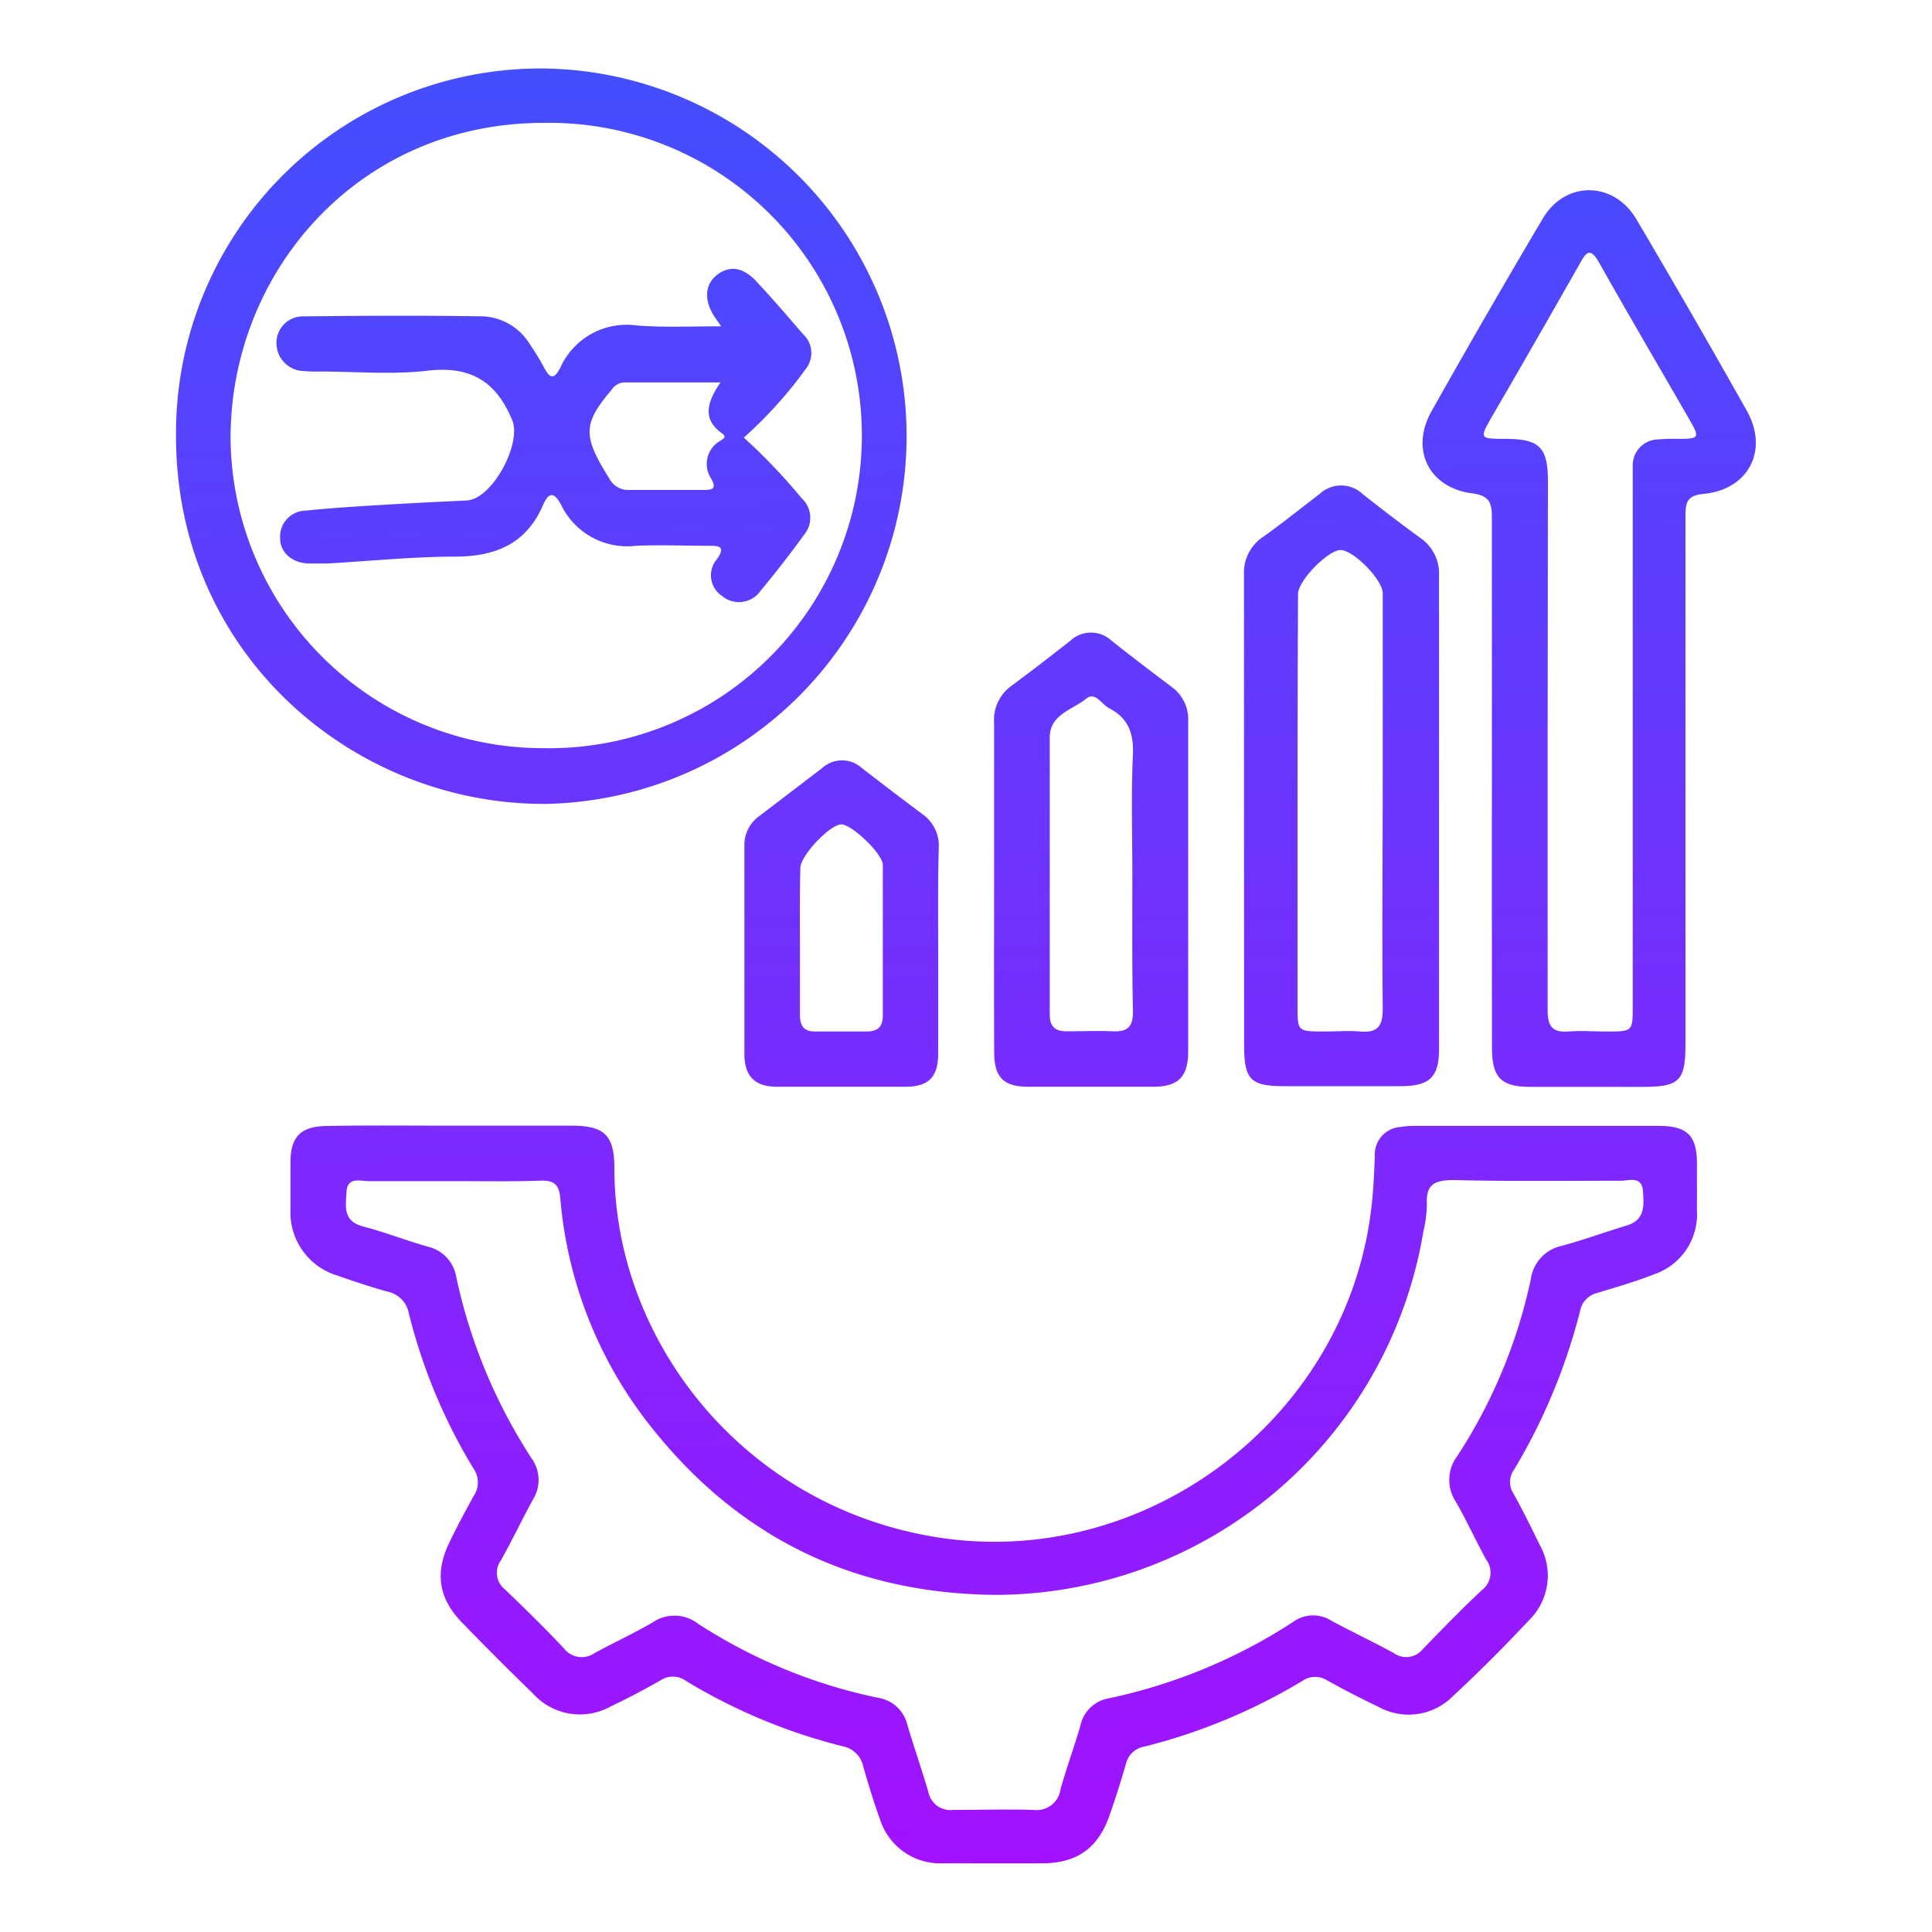 <svg id="Layer_1" data-name="Layer 1" xmlns="http://www.w3.org/2000/svg" xmlns:xlink="http://www.w3.org/1999/xlink" viewBox="0 0 200 200"><defs><style>.cls-1{fill:url(#linear-gradient);}.cls-2{fill:url(#linear-gradient-2);}.cls-3{fill:url(#linear-gradient-3);}.cls-4{fill:url(#linear-gradient-4);}.cls-5{fill:url(#linear-gradient-5);}.cls-6{fill:url(#linear-gradient-6);}.cls-7{fill:url(#linear-gradient-7);}</style><linearGradient id="linear-gradient" x1="101.38" y1="-11.04" x2="103.66" y2="196.8" gradientUnits="userSpaceOnUse"><stop offset="0" stop-color="#3a54ff"/><stop offset="1" stop-color="#a410ff"/></linearGradient><linearGradient id="linear-gradient-2" x1="55.72" y1="-10.54" x2="58.01" y2="197.3" xlink:href="#linear-gradient"/><linearGradient id="linear-gradient-3" x1="163.9" y1="-11.72" x2="166.18" y2="196.11" xlink:href="#linear-gradient"/><linearGradient id="linear-gradient-4" x1="137.78" y1="-11.44" x2="140.06" y2="196.4" xlink:href="#linear-gradient"/><linearGradient id="linear-gradient-5" x1="111.83" y1="-11.15" x2="114.11" y2="196.68" xlink:href="#linear-gradient"/><linearGradient id="linear-gradient-6" x1="85.89" y1="-10.87" x2="88.18" y2="196.97" xlink:href="#linear-gradient"/><linearGradient id="linear-gradient-7" x1="55.8" y1="-10.54" x2="58.09" y2="197.3" xlink:href="#linear-gradient"/></defs><path class="cls-1" d="M46.8,116.53c4.13,0,8.26,0,12.39,0,3.38,0,4.41,1,4.41,4.38,0,18.08,13.57,35.16,33.55,38.25,21.37,3.3,42-12.14,44.76-33.7.25-1.92.34-3.86.41-5.8a2.85,2.85,0,0,1,2.7-3,8.17,8.17,0,0,1,1.31-.11c8.45,0,16.9,0,25.34,0,3,0,4,1,4,3.94,0,1.63,0,3.26,0,4.89a6.54,6.54,0,0,1-4.43,6.53c-1.92.76-3.91,1.33-5.88,1.93a2.38,2.38,0,0,0-1.8,1.91,61.11,61.11,0,0,1-6.83,16.4,2.18,2.18,0,0,0-.08,2.43c1,1.76,1.86,3.55,2.74,5.34a6.47,6.47,0,0,1-1.12,7.82c-2.52,2.69-5.13,5.31-7.84,7.82a6.44,6.44,0,0,1-7.64,1.18c-1.81-.87-3.59-1.78-5.34-2.75a2.32,2.32,0,0,0-2.6,0,59.87,59.87,0,0,1-16.4,6.82,2.36,2.36,0,0,0-1.9,1.81c-.53,1.8-1.08,3.59-1.71,5.36-1.2,3.38-3.37,4.89-6.94,4.91s-6.88,0-10.33,0a6.53,6.53,0,0,1-6.46-4.52c-.66-1.81-1.22-3.68-1.76-5.54a2.67,2.67,0,0,0-2.13-2.06A58.76,58.76,0,0,1,71,174a2.29,2.29,0,0,0-2.6-.06c-1.69.95-3.4,1.87-5.16,2.7a6.54,6.54,0,0,1-8.08-1.34q-3.71-3.6-7.3-7.3c-2.48-2.53-2.88-5.19-1.3-8.41.79-1.63,1.64-3.23,2.53-4.82A2.49,2.49,0,0,0,49,152a57.62,57.62,0,0,1-6.68-16.05,2.81,2.81,0,0,0-2.2-2.24c-1.74-.48-3.47-1.06-5.18-1.66a6.82,6.82,0,0,1-4.87-6.82q0-2.44,0-4.89c0-2.66,1.05-3.75,3.77-3.78C38.16,116.48,42.48,116.53,46.8,116.53Zm.18,5.74c-2.94,0-5.88,0-8.82,0-.9,0-2.21-.48-2.29,1.14-.07,1.47-.41,3,1.74,3.56s4.4,1.43,6.63,2.07a3.88,3.88,0,0,1,3,3.19A55.69,55.69,0,0,0,55.05,151a3.81,3.81,0,0,1,.12,4.23c-1.14,2.09-2.16,4.24-3.32,6.31a2.18,2.18,0,0,0,.43,3c2.08,2,4.12,4,6.11,6.11a2.32,2.32,0,0,0,3.17.47c2-1.09,4-2,6-3.17a4,4,0,0,1,4.71.14,54.61,54.61,0,0,0,18.64,7.67,3.67,3.67,0,0,1,3,2.73c.69,2.34,1.5,4.65,2.19,7a2.33,2.33,0,0,0,2.61,1.87c2.75,0,5.51-.08,8.26,0a2.49,2.49,0,0,0,2.81-2.12c.62-2.23,1.43-4.4,2.07-6.63a3.62,3.62,0,0,1,2.93-2.8,56.24,56.24,0,0,0,19.13-7.94,3.49,3.49,0,0,1,3.88-.11c2.15,1.16,4.36,2.2,6.5,3.37a2.21,2.21,0,0,0,3-.41c2-2.08,4-4.13,6.11-6.11a2.27,2.27,0,0,0,.45-3.16c-1.1-2-2-4-3.15-6a4.09,4.09,0,0,1,.15-4.71,54.09,54.09,0,0,0,7.61-18.27,4.1,4.1,0,0,1,3.17-3.49c2.3-.62,4.53-1.44,6.81-2.13,1.87-.58,1.74-2.09,1.64-3.53-.11-1.64-1.45-1.08-2.32-1.09-5.75,0-11.51.07-17.27-.07-2,0-2.9.45-2.78,2.54a13.24,13.24,0,0,1-.36,2.78,45,45,0,0,1-44.17,37.62c-14.88-.09-26.88-6-36-17.67A43.83,43.83,0,0,1,58,124c-.13-1.35-.63-1.82-2-1.78C53,122.33,50,122.27,47,122.27Z"/><path class="cls-2" d="M56.34,7.09a38.07,38.07,0,0,1,.11,76.13c-19.88.07-38.26-15.52-38.23-38.13A37.75,37.75,0,0,1,56.34,7.09Zm-.06,70.36a32.37,32.37,0,1,0,0-64.73C37,12.72,23.75,28.29,23.87,45.57A32.34,32.34,0,0,0,56.28,77.45Z"/><path class="cls-3" d="M154.44,80.84c0-9.08,0-18.16,0-27.23,0-1.52-.23-2.31-2.05-2.54-4.48-.58-6.42-4.53-4.21-8.48q5.66-10.06,11.55-20c2.34-3.92,7.34-3.84,9.67.11q5.82,9.86,11.44,19.84c2.28,4.08.16,8.15-4.49,8.59-1.67.15-1.87.86-1.87,2.25q0,27.33,0,54.64c0,3.88-.6,4.49-4.43,4.49H158.45c-3.06,0-4-.94-4-4.07Q154.43,94.64,154.44,80.84Zm5.77-4c0,9.26,0,18.52,0,27.77,0,1.64.52,2.29,2.16,2.17,1.31-.1,2.63,0,3.94,0,2.71,0,2.71,0,2.71-2.67q0-26.94,0-53.87c0-.68,0-1.37,0-2.06a2.67,2.67,0,0,1,2.6-2.69,21.13,21.13,0,0,1,2.25-.06c2,0,2.07-.17,1.12-1.82-3.15-5.47-6.35-10.92-9.45-16.42-.9-1.59-1.32-1.14-2,.1-3,5.28-6,10.52-9.06,15.78-1.34,2.34-1.33,2.35,1.3,2.36,3.59,0,4.46.86,4.46,4.4Z"/><path class="cls-4" d="M128.78,84.16c0-8.2,0-16.4,0-24.6a4.44,4.44,0,0,1,2-4c2-1.42,3.89-2.95,5.83-4.43a3.26,3.26,0,0,1,4.44,0q2.94,2.34,6,4.57a4.47,4.47,0,0,1,1.92,3.86c0,16.34,0,32.67,0,49,0,3-1,3.87-4,3.88H133c-3.57,0-4.21-.65-4.21-4.31Zm5.54-.87v20.83c0,2.65,0,2.65,2.74,2.66,1.25,0,2.51-.1,3.75,0,1.83.17,2.34-.6,2.33-2.37-.08-8.07,0-16.15,0-24.22q0-9.37,0-18.77c0-1.43-3.11-4.55-4.41-4.48s-4.36,3.17-4.36,4.56Q134.32,72.4,134.32,83.29Z"/><path class="cls-5" d="M102.91,91.54c0-5.56,0-11.13,0-16.69A4.34,4.34,0,0,1,104.7,71c2.06-1.52,4.08-3.09,6.1-4.67a3.12,3.12,0,0,1,4.27,0c2.06,1.63,4.15,3.22,6.25,4.8A4.13,4.13,0,0,1,123,74.68c0,11.38,0,22.76,0,34.14,0,2.64-1,3.67-3.62,3.68q-6.47,0-12.94,0c-2.56,0-3.51-1-3.52-3.51C102.89,103.17,102.91,97.36,102.91,91.54Zm14.31-.89c0-4.19-.13-8.39.06-12.57.09-2.21-.52-3.76-2.46-4.76-.78-.41-1.45-1.76-2.36-1-1.42,1.15-3.78,1.63-3.79,4,0,9.57,0,19.14,0,28.71,0,1.32.63,1.76,1.85,1.73,1.56,0,3.13-.07,4.69,0s2.09-.52,2.07-2.07C117.18,100,117.22,95.34,117.22,90.65Z"/><path class="cls-6" d="M97.12,98.55c0,3.5,0,7,0,10.5,0,2.46-1,3.44-3.39,3.45q-6.66,0-13.31,0c-2.24,0-3.35-1.07-3.36-3.35,0-7.19,0-14.37,0-21.56a3.66,3.66,0,0,1,1.5-3.08c2.19-1.66,4.37-3.34,6.55-5a3.05,3.05,0,0,1,4.11,0c2.08,1.6,4.16,3.2,6.27,4.77a4,4,0,0,1,1.69,3.54C97.08,91.42,97.12,95,97.12,98.55Zm-14.31-1c0,2.5,0,5,0,7.5,0,1.16.41,1.75,1.63,1.73,1.75,0,3.5,0,5.25,0,1.18,0,1.7-.48,1.7-1.68,0-5.19,0-10.37,0-15.56,0-1.15-3.26-4.25-4.32-4.2-1.21.06-4.21,3.24-4.22,4.52C82.79,92.43,82.8,95,82.81,97.55Z"/><path class="cls-7" d="M74.65,33.78c-.44-.65-.63-.9-.79-1.16-1-1.64-.87-3.23.4-4.19s2.64-.78,4,.66c1.67,1.78,3.26,3.63,4.85,5.48a2.65,2.65,0,0,1,.31,3.61A44,44,0,0,1,77,45.3a61,61,0,0,1,6,6.29,2.74,2.74,0,0,1,.24,3.77c-1.46,2-2.93,3.91-4.49,5.78a2.73,2.73,0,0,1-4,.56,2.57,2.57,0,0,1-.53-3.82c.94-1.34.19-1.39-.89-1.38-2.5,0-5-.11-7.51,0a7.59,7.59,0,0,1-7.73-4.23c-.7-1.31-1.25-1.4-1.87,0-1.72,4-4.87,5.32-9,5.35-4.43,0-8.86.46-13.3.71-.62,0-1.25,0-1.87,0C30.34,58.34,29,57.25,29,55.73a2.69,2.69,0,0,1,2.64-2.87c2.61-.27,5.23-.43,7.85-.59,2.94-.18,5.87-.32,8.81-.46,2.66-.12,5.72-5.89,4.73-8.3-1.69-4.09-4.37-5.66-8.83-5.13-3.64.42-7.38.08-11.07.08a13.63,13.63,0,0,1-1.69-.05,2.89,2.89,0,0,1-2.82-2.94,2.73,2.73,0,0,1,2.82-2.72c6.19-.07,12.39-.1,18.59,0a6,6,0,0,1,4.82,2.89,25.84,25.84,0,0,1,1.47,2.41c.57,1.07,1,1.34,1.69,0a7.53,7.53,0,0,1,7.81-4.37C68.65,33.92,71.46,33.78,74.65,33.78Zm-.07,5.81c-3.53,0-6.75,0-10,0a1.62,1.62,0,0,0-1.24.73c-2.89,3.4-3,4.69-.68,8.54l.39.64a2.23,2.23,0,0,0,2.14,1.22c2.56,0,5.13,0,7.69,0,.88,0,1.32-.13.75-1.16a2.75,2.75,0,0,1,.92-3.92c.3-.21.75-.39.18-.79C72.65,43.36,73.22,41.61,74.58,39.59Z"/></svg>